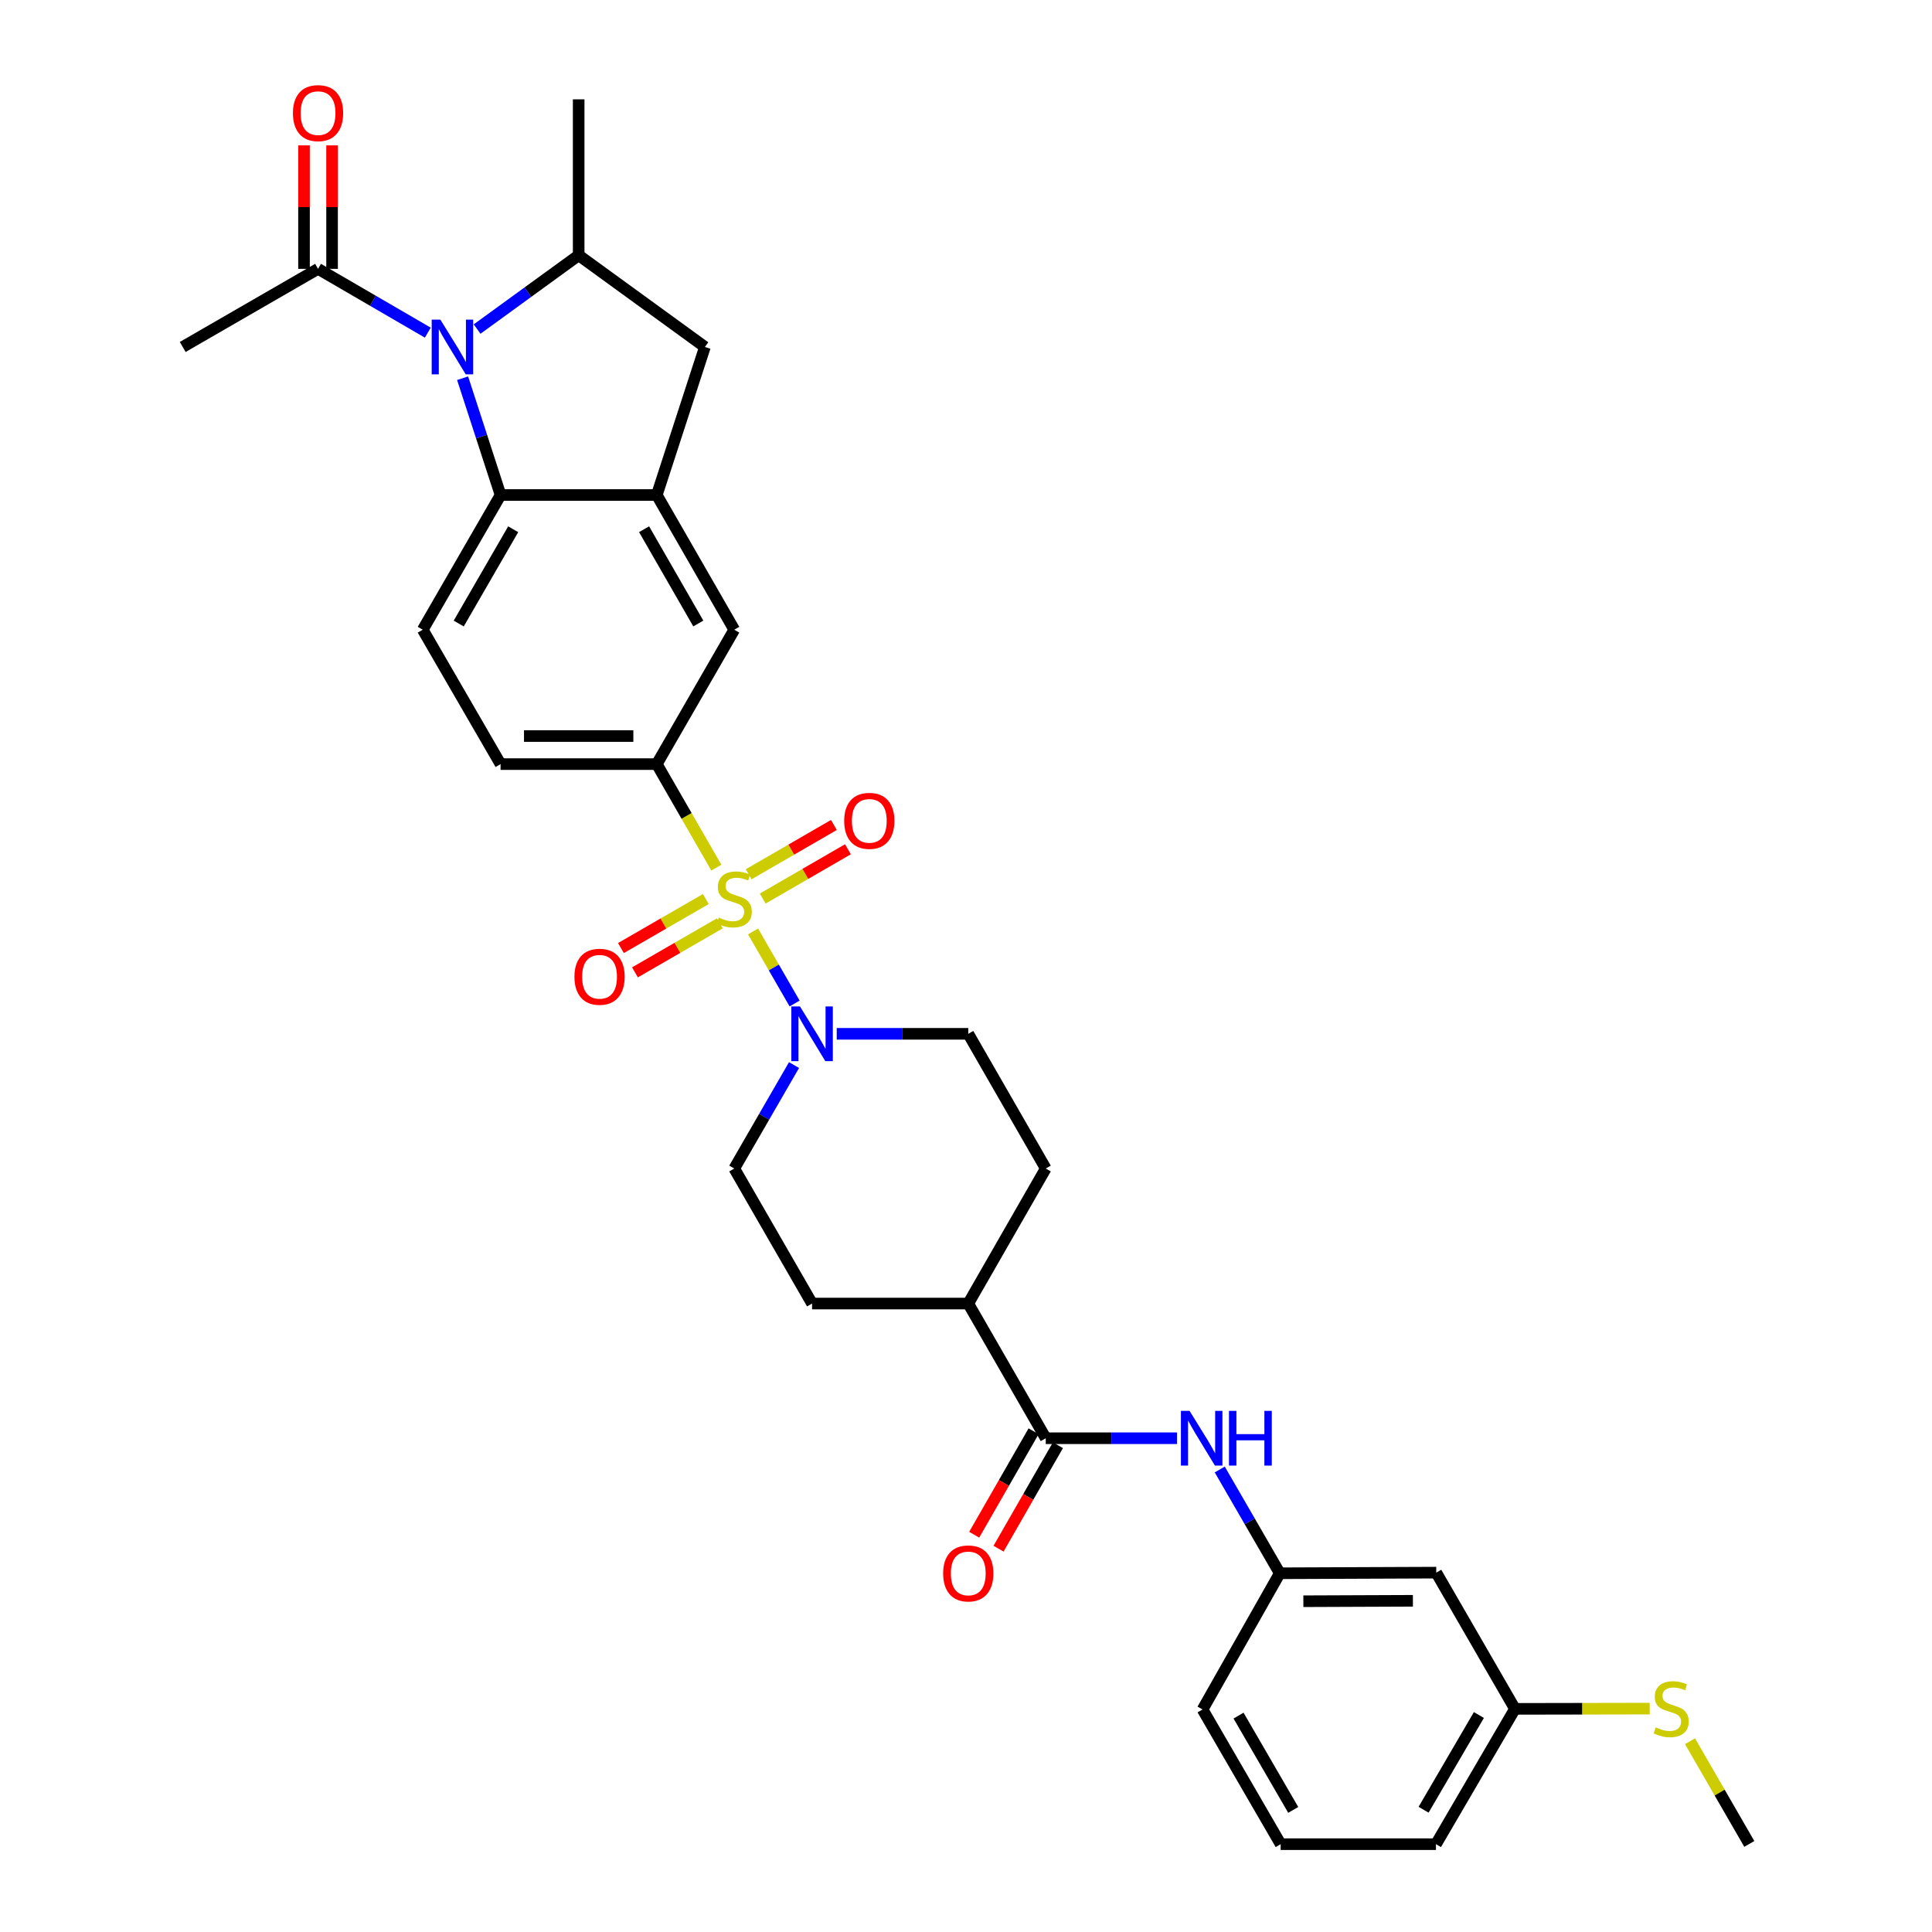 <?xml version='1.0' encoding='iso-8859-1'?>
<svg version='1.1' baseProfile='full'
              xmlns='http://www.w3.org/2000/svg'
                      xmlns:rdkit='http://www.rdkit.org/xml'
                      xmlns:xlink='http://www.w3.org/1999/xlink'
                  xml:space='preserve'
width='1000px' height='1000px' viewBox='0 0 1000 1000'>
<!-- END OF HEADER -->
<rect style='opacity:1.0;fill:#FFFFFF;stroke:none' width='1000' height='1000' x='0' y='0'> </rect>
<path class='bond-1' d='M 389.79,482.118 L 400.539,500.766' style='fill:none;fill-rule:evenodd;stroke:#CCCC00;stroke-width:6px;stroke-linecap:butt;stroke-linejoin:miter;stroke-opacity:1' />
<path class='bond-1' d='M 400.539,500.766 L 411.287,519.415' style='fill:none;fill-rule:evenodd;stroke:#0000FF;stroke-width:6px;stroke-linecap:butt;stroke-linejoin:miter;stroke-opacity:1' />
<path class='bond-4' d='M 370.773,449.09 L 355.362,422.295' style='fill:none;fill-rule:evenodd;stroke:#CCCC00;stroke-width:6px;stroke-linecap:butt;stroke-linejoin:miter;stroke-opacity:1' />
<path class='bond-4' d='M 355.362,422.295 L 339.95,395.5' style='fill:none;fill-rule:evenodd;stroke:#000000;stroke-width:6px;stroke-linecap:butt;stroke-linejoin:miter;stroke-opacity:1' />
<path class='bond-11' d='M 365.326,465.34 L 343.358,478.029' style='fill:none;fill-rule:evenodd;stroke:#CCCC00;stroke-width:6px;stroke-linecap:butt;stroke-linejoin:miter;stroke-opacity:1' />
<path class='bond-11' d='M 343.358,478.029 L 321.39,490.717' style='fill:none;fill-rule:evenodd;stroke:#FF0000;stroke-width:6px;stroke-linecap:butt;stroke-linejoin:miter;stroke-opacity:1' />
<path class='bond-11' d='M 372.59,477.917 L 350.622,490.605' style='fill:none;fill-rule:evenodd;stroke:#CCCC00;stroke-width:6px;stroke-linecap:butt;stroke-linejoin:miter;stroke-opacity:1' />
<path class='bond-11' d='M 350.622,490.605 L 328.655,503.294' style='fill:none;fill-rule:evenodd;stroke:#FF0000;stroke-width:6px;stroke-linecap:butt;stroke-linejoin:miter;stroke-opacity:1' />
<path class='bond-12' d='M 394.786,465.087 L 416.837,452.332' style='fill:none;fill-rule:evenodd;stroke:#CCCC00;stroke-width:6px;stroke-linecap:butt;stroke-linejoin:miter;stroke-opacity:1' />
<path class='bond-12' d='M 416.837,452.332 L 438.888,439.577' style='fill:none;fill-rule:evenodd;stroke:#FF0000;stroke-width:6px;stroke-linecap:butt;stroke-linejoin:miter;stroke-opacity:1' />
<path class='bond-12' d='M 387.514,452.515 L 409.565,439.76' style='fill:none;fill-rule:evenodd;stroke:#CCCC00;stroke-width:6px;stroke-linecap:butt;stroke-linejoin:miter;stroke-opacity:1' />
<path class='bond-12' d='M 409.565,439.76 L 431.616,427.005' style='fill:none;fill-rule:evenodd;stroke:#FF0000;stroke-width:6px;stroke-linecap:butt;stroke-linejoin:miter;stroke-opacity:1' />
<path class='bond-0' d='M 239.443,195.765 L 249.269,225.992' style='fill:none;fill-rule:evenodd;stroke:#0000FF;stroke-width:6px;stroke-linecap:butt;stroke-linejoin:miter;stroke-opacity:1' />
<path class='bond-0' d='M 249.269,225.992 L 259.094,256.218' style='fill:none;fill-rule:evenodd;stroke:#000000;stroke-width:6px;stroke-linecap:butt;stroke-linejoin:miter;stroke-opacity:1' />
<path class='bond-7' d='M 221.434,172.179 L 193.026,155.669' style='fill:none;fill-rule:evenodd;stroke:#0000FF;stroke-width:6px;stroke-linecap:butt;stroke-linejoin:miter;stroke-opacity:1' />
<path class='bond-7' d='M 193.026,155.669 L 164.618,139.158' style='fill:none;fill-rule:evenodd;stroke:#000000;stroke-width:6px;stroke-linecap:butt;stroke-linejoin:miter;stroke-opacity:1' />
<path class='bond-34' d='M 246.945,170.32 L 273.231,151.221' style='fill:none;fill-rule:evenodd;stroke:#0000FF;stroke-width:6px;stroke-linecap:butt;stroke-linejoin:miter;stroke-opacity:1' />
<path class='bond-34' d='M 273.231,151.221 L 299.518,132.122' style='fill:none;fill-rule:evenodd;stroke:#000000;stroke-width:6px;stroke-linecap:butt;stroke-linejoin:miter;stroke-opacity:1' />
<path class='bond-16' d='M 410.987,551.277 L 395.519,578.051' style='fill:none;fill-rule:evenodd;stroke:#0000FF;stroke-width:6px;stroke-linecap:butt;stroke-linejoin:miter;stroke-opacity:1' />
<path class='bond-16' d='M 395.519,578.051 L 380.051,604.825' style='fill:none;fill-rule:evenodd;stroke:#000000;stroke-width:6px;stroke-linecap:butt;stroke-linejoin:miter;stroke-opacity:1' />
<path class='bond-17' d='M 433.091,535.104 L 467.13,535.104' style='fill:none;fill-rule:evenodd;stroke:#0000FF;stroke-width:6px;stroke-linecap:butt;stroke-linejoin:miter;stroke-opacity:1' />
<path class='bond-17' d='M 467.13,535.104 L 501.17,535.104' style='fill:none;fill-rule:evenodd;stroke:#000000;stroke-width:6px;stroke-linecap:butt;stroke-linejoin:miter;stroke-opacity:1' />
<path class='bond-2' d='M 259.094,256.218 L 218.815,325.94' style='fill:none;fill-rule:evenodd;stroke:#000000;stroke-width:6px;stroke-linecap:butt;stroke-linejoin:miter;stroke-opacity:1' />
<path class='bond-2' d='M 265.628,273.942 L 237.433,322.747' style='fill:none;fill-rule:evenodd;stroke:#000000;stroke-width:6px;stroke-linecap:butt;stroke-linejoin:miter;stroke-opacity:1' />
<path class='bond-32' d='M 259.094,256.218 L 339.95,256.218' style='fill:none;fill-rule:evenodd;stroke:#000000;stroke-width:6px;stroke-linecap:butt;stroke-linejoin:miter;stroke-opacity:1' />
<path class='bond-3' d='M 339.95,256.218 L 380.051,325.94' style='fill:none;fill-rule:evenodd;stroke:#000000;stroke-width:6px;stroke-linecap:butt;stroke-linejoin:miter;stroke-opacity:1' />
<path class='bond-3' d='M 333.375,273.918 L 361.446,322.723' style='fill:none;fill-rule:evenodd;stroke:#000000;stroke-width:6px;stroke-linecap:butt;stroke-linejoin:miter;stroke-opacity:1' />
<path class='bond-8' d='M 339.95,256.218 L 364.858,179.59' style='fill:none;fill-rule:evenodd;stroke:#000000;stroke-width:6px;stroke-linecap:butt;stroke-linejoin:miter;stroke-opacity:1' />
<path class='bond-9' d='M 339.95,395.5 L 380.051,325.94' style='fill:none;fill-rule:evenodd;stroke:#000000;stroke-width:6px;stroke-linecap:butt;stroke-linejoin:miter;stroke-opacity:1' />
<path class='bond-15' d='M 339.95,395.5 L 259.094,395.5' style='fill:none;fill-rule:evenodd;stroke:#000000;stroke-width:6px;stroke-linecap:butt;stroke-linejoin:miter;stroke-opacity:1' />
<path class='bond-15' d='M 327.821,380.976 L 271.222,380.976' style='fill:none;fill-rule:evenodd;stroke:#000000;stroke-width:6px;stroke-linecap:butt;stroke-linejoin:miter;stroke-opacity:1' />
<path class='bond-5' d='M 299.518,132.122 L 364.858,179.59' style='fill:none;fill-rule:evenodd;stroke:#000000;stroke-width:6px;stroke-linecap:butt;stroke-linejoin:miter;stroke-opacity:1' />
<path class='bond-26' d='M 299.518,132.122 L 299.518,51.419' style='fill:none;fill-rule:evenodd;stroke:#000000;stroke-width:6px;stroke-linecap:butt;stroke-linejoin:miter;stroke-opacity:1' />
<path class='bond-6' d='M 541.279,744.429 L 501.17,674.716' style='fill:none;fill-rule:evenodd;stroke:#000000;stroke-width:6px;stroke-linecap:butt;stroke-linejoin:miter;stroke-opacity:1' />
<path class='bond-10' d='M 541.279,744.429 L 575.252,744.429' style='fill:none;fill-rule:evenodd;stroke:#000000;stroke-width:6px;stroke-linecap:butt;stroke-linejoin:miter;stroke-opacity:1' />
<path class='bond-10' d='M 575.252,744.429 L 609.225,744.429' style='fill:none;fill-rule:evenodd;stroke:#0000FF;stroke-width:6px;stroke-linecap:butt;stroke-linejoin:miter;stroke-opacity:1' />
<path class='bond-19' d='M 534.981,740.815 L 519.613,767.593' style='fill:none;fill-rule:evenodd;stroke:#000000;stroke-width:6px;stroke-linecap:butt;stroke-linejoin:miter;stroke-opacity:1' />
<path class='bond-19' d='M 519.613,767.593 L 504.246,794.371' style='fill:none;fill-rule:evenodd;stroke:#FF0000;stroke-width:6px;stroke-linecap:butt;stroke-linejoin:miter;stroke-opacity:1' />
<path class='bond-19' d='M 547.578,748.044 L 532.21,774.822' style='fill:none;fill-rule:evenodd;stroke:#000000;stroke-width:6px;stroke-linecap:butt;stroke-linejoin:miter;stroke-opacity:1' />
<path class='bond-19' d='M 532.21,774.822 L 516.842,801.6' style='fill:none;fill-rule:evenodd;stroke:#FF0000;stroke-width:6px;stroke-linecap:butt;stroke-linejoin:miter;stroke-opacity:1' />
<path class='bond-20' d='M 171.88,139.158 L 171.88,107.203' style='fill:none;fill-rule:evenodd;stroke:#000000;stroke-width:6px;stroke-linecap:butt;stroke-linejoin:miter;stroke-opacity:1' />
<path class='bond-20' d='M 171.88,107.203 L 171.88,75.249' style='fill:none;fill-rule:evenodd;stroke:#FF0000;stroke-width:6px;stroke-linecap:butt;stroke-linejoin:miter;stroke-opacity:1' />
<path class='bond-20' d='M 157.356,139.158 L 157.356,107.203' style='fill:none;fill-rule:evenodd;stroke:#000000;stroke-width:6px;stroke-linecap:butt;stroke-linejoin:miter;stroke-opacity:1' />
<path class='bond-20' d='M 157.356,107.203 L 157.356,75.249' style='fill:none;fill-rule:evenodd;stroke:#FF0000;stroke-width:6px;stroke-linecap:butt;stroke-linejoin:miter;stroke-opacity:1' />
<path class='bond-27' d='M 164.618,139.158 L 94.566,179.59' style='fill:none;fill-rule:evenodd;stroke:#000000;stroke-width:6px;stroke-linecap:butt;stroke-linejoin:miter;stroke-opacity:1' />
<path class='bond-18' d='M 631.34,760.608 L 646.873,787.464' style='fill:none;fill-rule:evenodd;stroke:#0000FF;stroke-width:6px;stroke-linecap:butt;stroke-linejoin:miter;stroke-opacity:1' />
<path class='bond-18' d='M 646.873,787.464 L 662.406,814.32' style='fill:none;fill-rule:evenodd;stroke:#000000;stroke-width:6px;stroke-linecap:butt;stroke-linejoin:miter;stroke-opacity:1' />
<path class='bond-13' d='M 218.815,325.94 L 259.094,395.5' style='fill:none;fill-rule:evenodd;stroke:#000000;stroke-width:6px;stroke-linecap:butt;stroke-linejoin:miter;stroke-opacity:1' />
<path class='bond-14' d='M 501.17,674.716 L 541.279,604.825' style='fill:none;fill-rule:evenodd;stroke:#000000;stroke-width:6px;stroke-linecap:butt;stroke-linejoin:miter;stroke-opacity:1' />
<path class='bond-33' d='M 501.17,674.716 L 420.33,674.716' style='fill:none;fill-rule:evenodd;stroke:#000000;stroke-width:6px;stroke-linecap:butt;stroke-linejoin:miter;stroke-opacity:1' />
<path class='bond-22' d='M 380.051,604.825 L 420.33,674.716' style='fill:none;fill-rule:evenodd;stroke:#000000;stroke-width:6px;stroke-linecap:butt;stroke-linejoin:miter;stroke-opacity:1' />
<path class='bond-23' d='M 501.17,535.104 L 541.279,604.825' style='fill:none;fill-rule:evenodd;stroke:#000000;stroke-width:6px;stroke-linecap:butt;stroke-linejoin:miter;stroke-opacity:1' />
<path class='bond-21' d='M 662.406,814.32 L 743.407,813.997' style='fill:none;fill-rule:evenodd;stroke:#000000;stroke-width:6px;stroke-linecap:butt;stroke-linejoin:miter;stroke-opacity:1' />
<path class='bond-21' d='M 674.614,828.795 L 731.315,828.569' style='fill:none;fill-rule:evenodd;stroke:#000000;stroke-width:6px;stroke-linecap:butt;stroke-linejoin:miter;stroke-opacity:1' />
<path class='bond-29' d='M 662.406,814.32 L 622.442,884.824' style='fill:none;fill-rule:evenodd;stroke:#000000;stroke-width:6px;stroke-linecap:butt;stroke-linejoin:miter;stroke-opacity:1' />
<path class='bond-24' d='M 743.407,813.997 L 784.146,884.509' style='fill:none;fill-rule:evenodd;stroke:#000000;stroke-width:6px;stroke-linecap:butt;stroke-linejoin:miter;stroke-opacity:1' />
<path class='bond-25' d='M 784.146,884.509 L 819.02,884.443' style='fill:none;fill-rule:evenodd;stroke:#000000;stroke-width:6px;stroke-linecap:butt;stroke-linejoin:miter;stroke-opacity:1' />
<path class='bond-25' d='M 819.02,884.443 L 853.893,884.377' style='fill:none;fill-rule:evenodd;stroke:#CCCC00;stroke-width:6px;stroke-linecap:butt;stroke-linejoin:miter;stroke-opacity:1' />
<path class='bond-35' d='M 784.146,884.509 L 743.254,954.545' style='fill:none;fill-rule:evenodd;stroke:#000000;stroke-width:6px;stroke-linecap:butt;stroke-linejoin:miter;stroke-opacity:1' />
<path class='bond-35' d='M 765.47,887.692 L 736.846,936.717' style='fill:none;fill-rule:evenodd;stroke:#000000;stroke-width:6px;stroke-linecap:butt;stroke-linejoin:miter;stroke-opacity:1' />
<path class='bond-31' d='M 874.752,901.258 L 890.093,927.833' style='fill:none;fill-rule:evenodd;stroke:#CCCC00;stroke-width:6px;stroke-linecap:butt;stroke-linejoin:miter;stroke-opacity:1' />
<path class='bond-31' d='M 890.093,927.833 L 905.434,954.408' style='fill:none;fill-rule:evenodd;stroke:#000000;stroke-width:6px;stroke-linecap:butt;stroke-linejoin:miter;stroke-opacity:1' />
<path class='bond-28' d='M 662.874,954.545 L 622.442,884.824' style='fill:none;fill-rule:evenodd;stroke:#000000;stroke-width:6px;stroke-linecap:butt;stroke-linejoin:miter;stroke-opacity:1' />
<path class='bond-28' d='M 669.373,936.801 L 641.071,887.996' style='fill:none;fill-rule:evenodd;stroke:#000000;stroke-width:6px;stroke-linecap:butt;stroke-linejoin:miter;stroke-opacity:1' />
<path class='bond-30' d='M 662.874,954.545 L 743.254,954.545' style='fill:none;fill-rule:evenodd;stroke:#000000;stroke-width:6px;stroke-linecap:butt;stroke-linejoin:miter;stroke-opacity:1' />
<path  class='atom-0' d='M 372.051 474.941
Q 372.371 475.061, 373.691 475.621
Q 375.011 476.181, 376.451 476.541
Q 377.931 476.861, 379.371 476.861
Q 382.051 476.861, 383.611 475.581
Q 385.171 474.261, 385.171 471.981
Q 385.171 470.421, 384.371 469.461
Q 383.611 468.501, 382.411 467.981
Q 381.211 467.461, 379.211 466.861
Q 376.691 466.101, 375.171 465.381
Q 373.691 464.661, 372.611 463.141
Q 371.571 461.621, 371.571 459.061
Q 371.571 455.501, 373.971 453.301
Q 376.411 451.101, 381.211 451.101
Q 384.491 451.101, 388.211 452.661
L 387.291 455.741
Q 383.891 454.341, 381.331 454.341
Q 378.571 454.341, 377.051 455.501
Q 375.531 456.621, 375.571 458.581
Q 375.571 460.101, 376.331 461.021
Q 377.131 461.941, 378.251 462.461
Q 379.411 462.981, 381.331 463.581
Q 383.891 464.381, 385.411 465.181
Q 386.931 465.981, 388.011 467.621
Q 389.131 469.221, 389.131 471.981
Q 389.131 475.901, 386.491 478.021
Q 383.891 480.101, 379.531 480.101
Q 377.011 480.101, 375.091 479.541
Q 373.211 479.021, 370.971 478.101
L 372.051 474.941
' fill='#CCCC00'/>
<path  class='atom-1' d='M 227.926 165.43
L 237.206 180.43
Q 238.126 181.91, 239.606 184.59
Q 241.086 187.27, 241.166 187.43
L 241.166 165.43
L 244.926 165.43
L 244.926 193.75
L 241.046 193.75
L 231.086 177.35
Q 229.926 175.43, 228.686 173.23
Q 227.486 171.03, 227.126 170.35
L 227.126 193.75
L 223.446 193.75
L 223.446 165.43
L 227.926 165.43
' fill='#0000FF'/>
<path  class='atom-2' d='M 414.07 520.944
L 423.35 535.944
Q 424.27 537.424, 425.75 540.104
Q 427.23 542.784, 427.31 542.944
L 427.31 520.944
L 431.07 520.944
L 431.07 549.264
L 427.19 549.264
L 417.23 532.864
Q 416.07 530.944, 414.83 528.744
Q 413.63 526.544, 413.27 525.864
L 413.27 549.264
L 409.59 549.264
L 409.59 520.944
L 414.07 520.944
' fill='#0000FF'/>
<path  class='atom-11' d='M 615.722 730.269
L 625.002 745.269
Q 625.922 746.749, 627.402 749.429
Q 628.882 752.109, 628.962 752.269
L 628.962 730.269
L 632.722 730.269
L 632.722 758.589
L 628.842 758.589
L 618.882 742.189
Q 617.722 740.269, 616.482 738.069
Q 615.282 735.869, 614.922 735.189
L 614.922 758.589
L 611.242 758.589
L 611.242 730.269
L 615.722 730.269
' fill='#0000FF'/>
<path  class='atom-11' d='M 636.122 730.269
L 639.962 730.269
L 639.962 742.309
L 654.442 742.309
L 654.442 730.269
L 658.282 730.269
L 658.282 758.589
L 654.442 758.589
L 654.442 745.509
L 639.962 745.509
L 639.962 758.589
L 636.122 758.589
L 636.122 730.269
' fill='#0000FF'/>
<path  class='atom-12' d='M 297.33 505.572
Q 297.33 498.772, 300.69 494.972
Q 304.05 491.172, 310.33 491.172
Q 316.61 491.172, 319.97 494.972
Q 323.33 498.772, 323.33 505.572
Q 323.33 512.452, 319.93 516.372
Q 316.53 520.252, 310.33 520.252
Q 304.09 520.252, 300.69 516.372
Q 297.33 512.492, 297.33 505.572
M 310.33 517.052
Q 314.65 517.052, 316.97 514.172
Q 319.33 511.252, 319.33 505.572
Q 319.33 500.012, 316.97 497.212
Q 314.65 494.372, 310.33 494.372
Q 306.01 494.372, 303.65 497.172
Q 301.33 499.972, 301.33 505.572
Q 301.33 511.292, 303.65 514.172
Q 306.01 517.052, 310.33 517.052
' fill='#FF0000'/>
<path  class='atom-13' d='M 436.95 424.869
Q 436.95 418.069, 440.31 414.269
Q 443.67 410.469, 449.95 410.469
Q 456.23 410.469, 459.59 414.269
Q 462.95 418.069, 462.95 424.869
Q 462.95 431.749, 459.55 435.669
Q 456.15 439.549, 449.95 439.549
Q 443.71 439.549, 440.31 435.669
Q 436.95 431.789, 436.95 424.869
M 449.95 436.349
Q 454.27 436.349, 456.59 433.469
Q 458.95 430.549, 458.95 424.869
Q 458.95 419.309, 456.59 416.509
Q 454.27 413.669, 449.95 413.669
Q 445.63 413.669, 443.27 416.469
Q 440.95 419.269, 440.95 424.869
Q 440.95 430.589, 443.27 433.469
Q 445.63 436.349, 449.95 436.349
' fill='#FF0000'/>
<path  class='atom-20' d='M 488.17 814.4
Q 488.17 807.6, 491.53 803.8
Q 494.89 800, 501.17 800
Q 507.45 800, 510.81 803.8
Q 514.17 807.6, 514.17 814.4
Q 514.17 821.28, 510.77 825.2
Q 507.37 829.08, 501.17 829.08
Q 494.93 829.08, 491.53 825.2
Q 488.17 821.32, 488.17 814.4
M 501.17 825.88
Q 505.49 825.88, 507.81 823
Q 510.17 820.08, 510.17 814.4
Q 510.17 808.84, 507.81 806.04
Q 505.49 803.2, 501.17 803.2
Q 496.85 803.2, 494.49 806
Q 492.17 808.8, 492.17 814.4
Q 492.17 820.12, 494.49 823
Q 496.85 825.88, 501.17 825.88
' fill='#FF0000'/>
<path  class='atom-21' d='M 151.618 58.551
Q 151.618 51.752, 154.978 47.952
Q 158.338 44.151, 164.618 44.151
Q 170.898 44.151, 174.258 47.952
Q 177.618 51.752, 177.618 58.551
Q 177.618 65.431, 174.218 69.352
Q 170.818 73.231, 164.618 73.231
Q 158.378 73.231, 154.978 69.352
Q 151.618 65.472, 151.618 58.551
M 164.618 70.031
Q 168.938 70.031, 171.258 67.151
Q 173.618 64.231, 173.618 58.551
Q 173.618 52.992, 171.258 50.191
Q 168.938 47.352, 164.618 47.352
Q 160.298 47.352, 157.938 50.151
Q 155.618 52.952, 155.618 58.551
Q 155.618 64.272, 157.938 67.151
Q 160.298 70.031, 164.618 70.031
' fill='#FF0000'/>
<path  class='atom-26' d='M 856.994 894.076
Q 857.314 894.196, 858.634 894.756
Q 859.954 895.316, 861.394 895.676
Q 862.874 895.996, 864.314 895.996
Q 866.994 895.996, 868.554 894.716
Q 870.114 893.396, 870.114 891.116
Q 870.114 889.556, 869.314 888.596
Q 868.554 887.636, 867.354 887.116
Q 866.154 886.596, 864.154 885.996
Q 861.634 885.236, 860.114 884.516
Q 858.634 883.796, 857.554 882.276
Q 856.514 880.756, 856.514 878.196
Q 856.514 874.636, 858.914 872.436
Q 861.354 870.236, 866.154 870.236
Q 869.434 870.236, 873.154 871.796
L 872.234 874.876
Q 868.834 873.476, 866.274 873.476
Q 863.514 873.476, 861.994 874.636
Q 860.474 875.756, 860.514 877.716
Q 860.514 879.236, 861.274 880.156
Q 862.074 881.076, 863.194 881.596
Q 864.354 882.116, 866.274 882.716
Q 868.834 883.516, 870.354 884.316
Q 871.874 885.116, 872.954 886.756
Q 874.074 888.356, 874.074 891.116
Q 874.074 895.036, 871.434 897.156
Q 868.834 899.236, 864.474 899.236
Q 861.954 899.236, 860.034 898.676
Q 858.154 898.156, 855.914 897.236
L 856.994 894.076
' fill='#CCCC00'/>
</svg>
